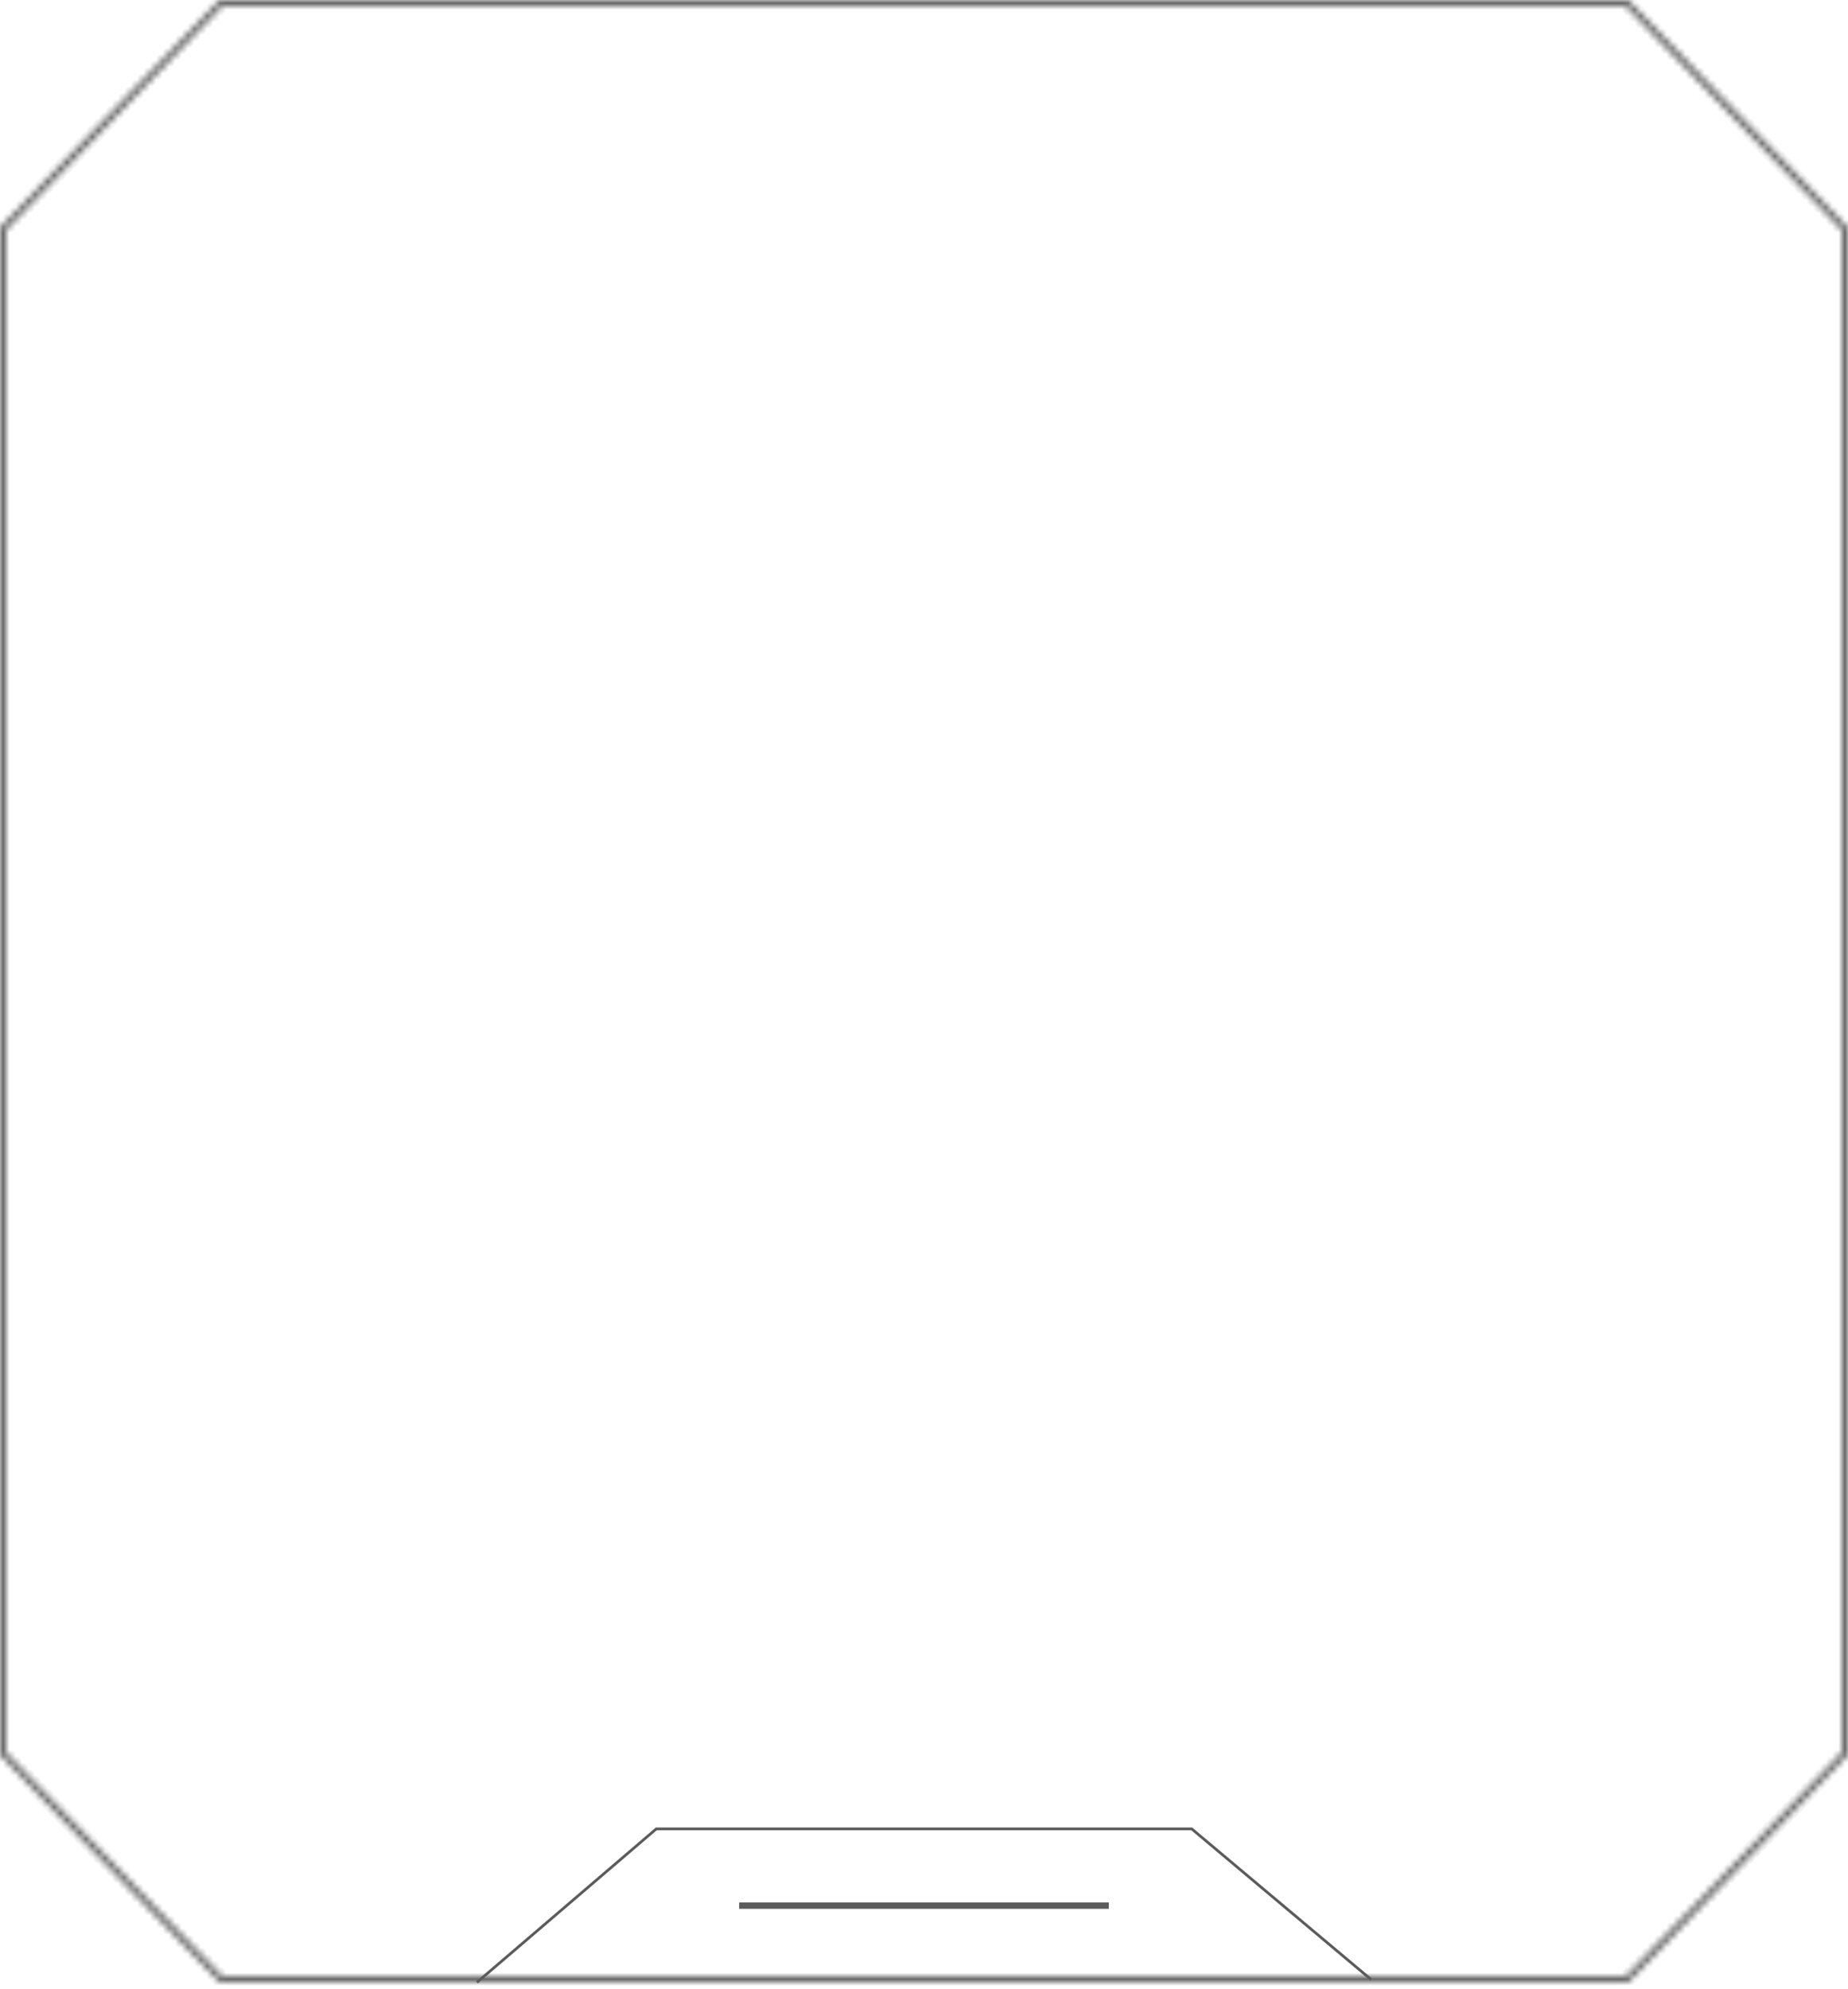<?xml version="1.0" encoding="UTF-8"?> <svg xmlns="http://www.w3.org/2000/svg" width="290" height="312" viewBox="0 0 290 312" fill="none"> <mask id="path-1-inside-1_655_5176" fill="white"> <path fill-rule="evenodd" clip-rule="evenodd" d="M255.081 0.925H34.919L0.925 36.109V274.891L34.919 310.075H255.081L289.075 274.891V36.109L289.056 36.09L288.323 35.331L255.876 1.749L255.118 0.963L255.081 0.925ZM254.187 0H35.813H34.503L0 35.711V37.067V273.933V274.837V275.289L34.503 311H34.94H35.813H254.187H255.497L290 275.289V273.933V37.067V36.803V36.688V36.09V35.975V35.711L289.633 35.331L289.241 34.925L256.23 0.759L255.876 0.393L255.497 0H255.242H255.118H254.566H254.442H254.187Z"></path> </mask> <path d="M34.503 35.711V36.173H34.966V35.711H34.503ZM35.813 37.067V37.53H36.276V37.067H35.813ZM255.497 275.289V274.827H255.034V275.289H255.497ZM254.187 273.933V273.471H253.724V273.933H254.187ZM34.503 275.289H34.966V274.827H34.503V275.289ZM35.813 273.933H36.276V273.471H35.813V273.933ZM255.497 35.711H255.034V36.173H255.497V35.711ZM254.187 37.067H253.724V37.53H254.187V37.067ZM34.04 1.356V35.711H34.966V1.356H34.04ZM34.503 35.248H1.31V36.173H34.503V35.248ZM35.351 0.925V37.067H36.276V0.925H35.351ZM35.813 36.604H0.925V37.53H35.813V36.604ZM255.96 309.644V275.289H255.034V309.644H255.96ZM255.497 275.752H288.69V274.827H255.497V275.752ZM254.649 310.075V273.933H253.724V310.075H254.649ZM254.187 274.396H289.075V273.471H254.187V274.396ZM1.31 275.752H34.503V274.827H1.31V275.752ZM34.04 275.289V309.644H34.966V275.289H34.04ZM0.925 274.396H35.813V273.471H0.925V274.396ZM35.351 273.933V310.075H36.276V273.933H35.351ZM288.69 35.248H255.497V36.173H288.69V35.248ZM255.96 35.711V1.356H255.034V35.711H255.96ZM289.075 36.604H254.187V37.53H289.075V36.604ZM254.649 37.067V0.925H253.724V37.067H254.649ZM34.919 0.925V0H34.526L34.254 0.282L34.919 0.925ZM255.081 0.925L255.746 0.282L255.473 0H255.081V0.925ZM0.925 36.109L0.26 35.466L0 35.735V36.109H0.925ZM0.925 274.891H0V275.265L0.26 275.534L0.925 274.891ZM34.919 310.075L34.254 310.718L34.526 311H34.919V310.075ZM255.081 310.075V311H255.474L255.746 310.718L255.081 310.075ZM289.075 274.891L289.74 275.534L290 275.265V274.891H289.075ZM289.075 36.109H290V35.735L289.74 35.466L289.075 36.109ZM289.056 36.09L289.722 35.447L289.722 35.447L289.056 36.09ZM288.323 35.331L287.658 35.974L287.658 35.974L288.323 35.331ZM255.876 1.749L255.211 2.392L255.211 2.392L255.876 1.749ZM255.118 0.963L255.783 0.32L255.783 0.32L255.118 0.963ZM34.503 0V-0.925H34.11L33.837 -0.643L34.503 0ZM0 35.711L-0.665 35.068L-0.925 35.337V35.711H0ZM0 275.289H-0.925V275.663L-0.665 275.932L0 275.289ZM34.503 311L33.837 311.643L34.11 311.925H34.503V311ZM255.497 311V311.925H255.89L256.162 311.643L255.497 311ZM290 275.289L290.665 275.932L290.925 275.663V275.289H290ZM290 35.711H290.925V35.337L290.665 35.068L290 35.711ZM289.633 35.331L290.299 34.688L290.299 34.688L289.633 35.331ZM289.241 34.925L288.576 35.568L288.576 35.568L289.241 34.925ZM256.23 0.759L256.896 0.116L256.896 0.116L256.23 0.759ZM255.876 0.393L256.542 -0.25L256.542 -0.25L255.876 0.393ZM255.497 0L256.162 -0.643L255.89 -0.925H255.497V0ZM34.919 1.851H255.081V0H34.919V1.851ZM1.591 36.752L35.585 1.568L34.254 0.282L0.26 35.466L1.591 36.752ZM1.851 274.891V36.109H0V274.891H1.851ZM35.585 309.432L1.591 274.248L0.26 275.534L34.254 310.718L35.585 309.432ZM255.081 309.149H34.919V311H255.081V309.149ZM288.409 274.248L254.415 309.432L255.746 310.718L289.74 275.534L288.409 274.248ZM288.149 36.109V274.891H290V36.109H288.149ZM288.391 36.733L288.409 36.752L289.74 35.466L289.722 35.447L288.391 36.733ZM287.658 35.974L288.391 36.733L289.722 35.447L288.989 34.688L287.658 35.974ZM255.211 2.392L287.658 35.974L288.989 34.688L256.542 1.106L255.211 2.392ZM254.452 1.606L255.211 2.392L256.542 1.106L255.783 0.32L254.452 1.606ZM254.415 1.568L254.452 1.606L255.783 0.32L255.746 0.282L254.415 1.568ZM254.187 -0.925H35.813V0.925H254.187V-0.925ZM35.813 -0.925H34.503V0.925H35.813V-0.925ZM33.837 -0.643L-0.665 35.068L0.665 36.354L35.169 0.643L33.837 -0.643ZM-0.925 35.711V37.067H0.925V35.711H-0.925ZM-0.925 37.067V273.933H0.925V37.067H-0.925ZM-0.925 273.933V274.837H0.925V273.933H-0.925ZM-0.925 274.837V275.289H0.925V274.837H-0.925ZM-0.665 275.932L33.837 311.643L35.169 310.357L0.665 274.646L-0.665 275.932ZM34.503 311.925H34.94V310.075H34.503V311.925ZM34.94 311.925H35.813V310.075H34.94V311.925ZM35.813 311.925H254.187V310.075H35.813V311.925ZM254.187 311.925H255.497V310.075H254.187V311.925ZM256.162 311.643L290.665 275.932L289.335 274.646L254.831 310.357L256.162 311.643ZM290.925 275.289V273.933H289.075V275.289H290.925ZM290.925 273.933V37.067H289.075V273.933H290.925ZM290.925 37.067V36.803H289.075V37.067H290.925ZM290.925 36.803V36.688H289.075V36.803H290.925ZM290.925 36.688V36.09H289.075V36.688H290.925ZM290.925 36.09V35.975H289.075V36.09H290.925ZM290.925 35.975V35.711H289.075V35.975H290.925ZM290.665 35.068L290.299 34.688L288.968 35.974L289.335 36.354L290.665 35.068ZM290.299 34.688L289.907 34.282L288.576 35.568L288.968 35.974L290.299 34.688ZM289.907 34.282L256.896 0.116L255.565 1.402L288.576 35.568L289.907 34.282ZM256.896 0.116L256.542 -0.25L255.211 1.036L255.565 1.402L256.896 0.116ZM256.542 -0.25L256.162 -0.643L254.831 0.643L255.211 1.036L256.542 -0.25ZM255.497 -0.925H255.242V0.925H255.497V-0.925ZM255.242 -0.925H255.118V0.925H255.242V-0.925ZM255.118 -0.925H254.566V0.925H255.118V-0.925ZM254.566 -0.925H254.442V0.925H254.566V-0.925ZM254.442 -0.925H254.187V0.925H254.442V-0.925Z" fill="#5B5B5B" mask="url(#path-1-inside-1_655_5176)"></path> <path d="M215.161 310.554L187.013 286.923H102.987L74.838 311" stroke="#5B5B5B" stroke-width="0.432"></path> <path d="M116 298.961H174" stroke="#5B5B5B"></path> </svg> 